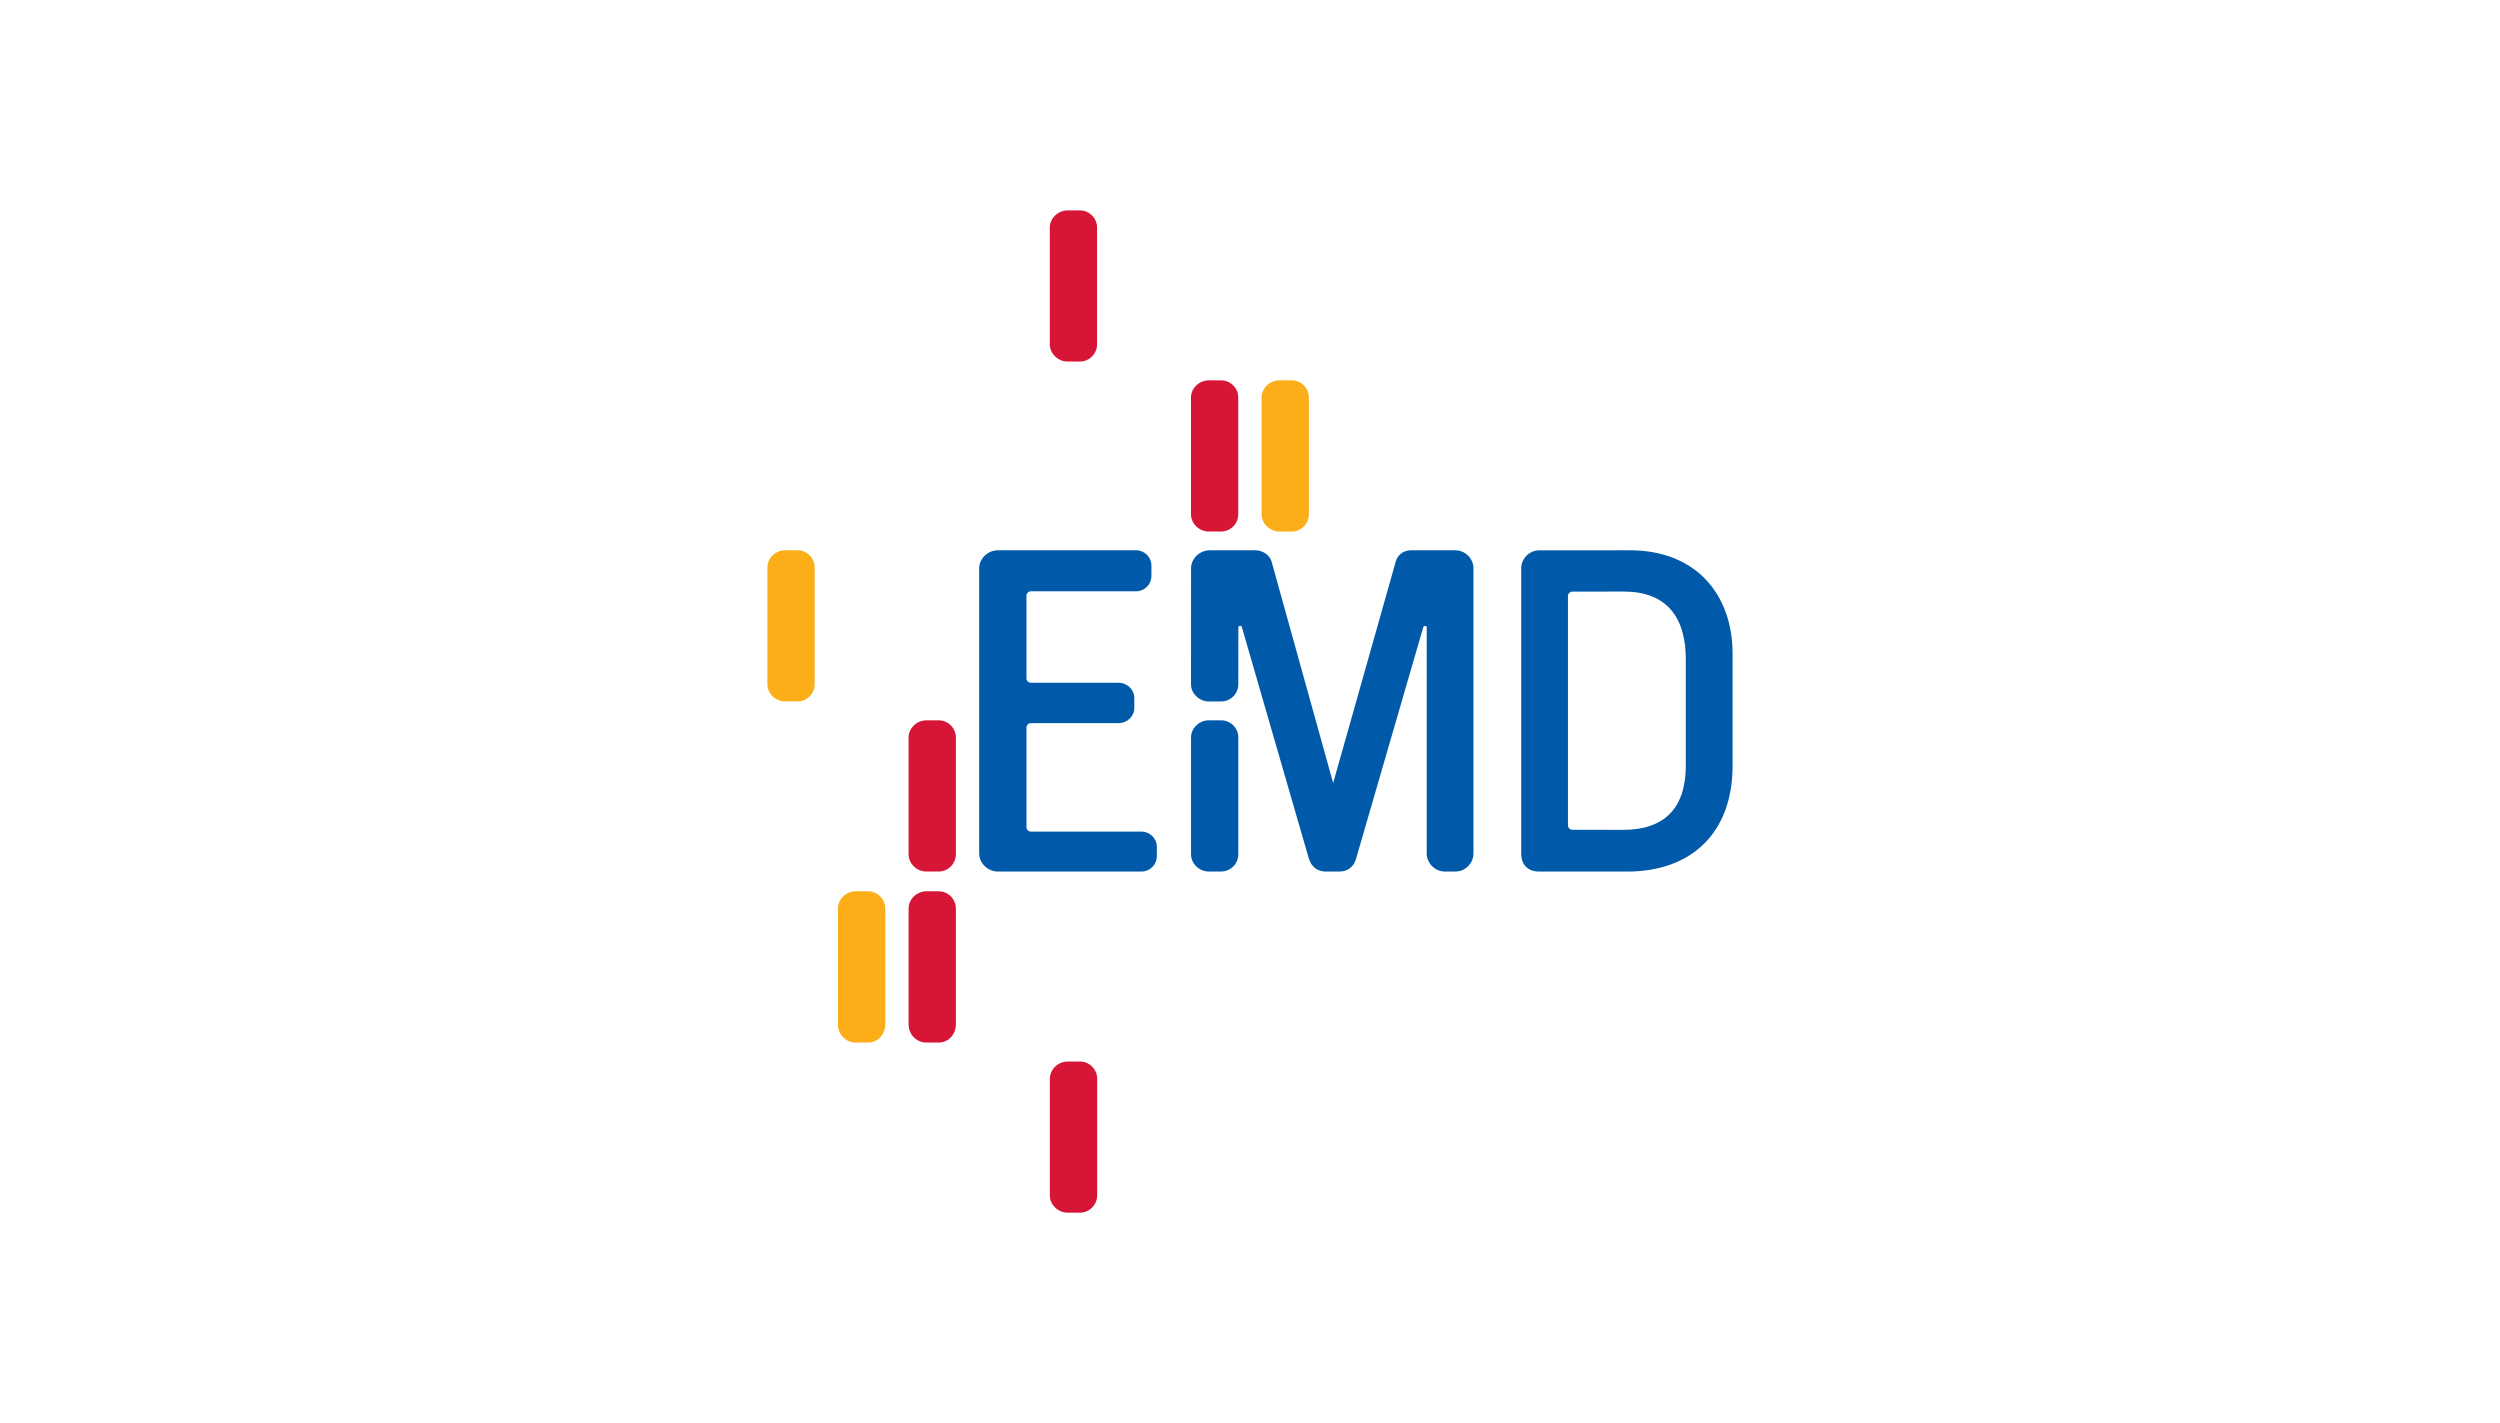 <?xml version="1.0" encoding="utf-8"?>
<!-- Generator: Adobe Illustrator 15.1.0, SVG Export Plug-In . SVG Version: 6.00 Build 0)  -->
<!DOCTYPE svg PUBLIC "-//W3C//DTD SVG 1.1//EN" "http://www.w3.org/Graphics/SVG/1.1/DTD/svg11.dtd">
<svg version="1.1" id="Layer_1" xmlns="http://www.w3.org/2000/svg" xmlns:xlink="http://www.w3.org/1999/xlink" x="0px" y="0px"
	 width="260px" height="148px" viewBox="0 0 260 148" enable-background="new 0 0 260 148" xml:space="preserve">
<path fill="#D71637" d="M97.632,74.915h-1.299c-0.981,0-1.839,0.81-1.839,1.774v12.17c0,0.964,0.857,1.779,1.839,1.779h1.299
	c0.97,0,1.78-0.815,1.78-1.779v-12.17C99.412,75.725,98.602,74.915,97.632,74.915L97.632,74.915z"/>
<path fill="#D71637" d="M97.632,92.695h-1.299c-0.981,0-1.839,0.815-1.839,1.787v12.053c0,1.083,0.857,1.892,1.839,1.892h1.299
	c0.97,0,1.78-0.809,1.78-1.892V94.482C99.412,93.512,98.602,92.695,97.632,92.695L97.632,92.695z"/>
<path fill="#FBAE17" d="M90.285,92.695h-1.299c-0.99,0-1.839,0.815-1.839,1.787v12.053c0,1.083,0.849,1.892,1.839,1.892h1.299
	c0.97,0,1.781-0.809,1.781-1.892V94.482C92.066,93.512,91.255,92.695,90.285,92.695L90.285,92.695z"/>
<path fill="#D71637" d="M112.326,110.398h-1.299c-0.97,0-1.842,0.813-1.842,1.777v12.164c0,0.967,0.872,1.779,1.842,1.779h1.299
	c0.97,0,1.778-0.813,1.778-1.779v-12.164C114.104,111.213,113.296,110.398,112.326,110.398L112.326,110.398z"/>
<path fill="#D71637" d="M127.001,39.556h-1.299c-0.97,0-1.839,0.807-1.839,1.778v12.161c0,0.97,0.869,1.783,1.839,1.783h1.299
	c0.97,0,1.778-0.813,1.778-1.783V41.334C128.779,40.362,127.971,39.556,127.001,39.556L127.001,39.556z"/>
<path fill="#D71637" d="M112.314,21.88h-1.296c-0.964,0-1.839,0.811-1.839,1.781v12.16c0,0.971,0.875,1.781,1.839,1.781h1.296
	c0.971,0,1.781-0.811,1.781-1.781v-12.16C114.096,22.69,113.285,21.88,112.314,21.88L112.314,21.88z"/>
<path fill="#FBAE17" d="M82.948,57.23h-1.302c-0.99,0-1.836,0.809-1.836,1.781v12.16c0,0.964,0.846,1.777,1.836,1.777h1.302
	c0.97,0,1.778-0.813,1.778-1.777v-12.16C84.727,58.039,83.918,57.23,82.948,57.23L82.948,57.23z"/>
<path fill="#FBAE17" d="M134.342,39.556h-1.293c-0.971,0-1.842,0.807-1.842,1.778v12.161c0,0.97,0.871,1.783,1.842,1.783h1.293
	c0.973,0,1.781-0.813,1.781-1.783V41.334C136.123,40.362,135.314,39.556,134.342,39.556L134.342,39.556z"/>
<path fill="#005AA9" d="M118.722,86.489h-11.507c-0.255,0-0.463-0.208-0.463-0.462V75.671c0-0.262,0.208-0.464,0.463-0.464h9.109
	c0.917,0,1.645-0.721,1.645-1.593v-1.022c0-0.86-0.728-1.585-1.645-1.585h-9.109c-0.255,0-0.463-0.207-0.463-0.461v-8.585
	c0-0.26,0.208-0.468,0.463-0.468h10.944c0.869,0,1.588-0.715,1.588-1.584v-1.097c0-0.864-0.719-1.582-1.588-1.582h-14.385
	c-1.027,0-1.94,0.849-1.94,1.873v29.652c0,1.027,0.913,1.888,1.94,1.888l14.952-0.004c0.87,0,1.586-0.719,1.586-1.59v-0.97
	C120.312,87.206,119.597,86.489,118.722,86.489L118.722,86.489z"/>
<path fill="#005AA9" d="M169.521,57.23c6.801,0,10.668,4.537,10.668,10.754v11.671c0,6.794-4.112,10.987-10.971,10.987h-9.146
	c-1.165,0-1.863-0.697-1.863-1.867V59.095c0-1.016,0.854-1.858,1.863-1.858L169.521,57.23L169.521,57.23z M168.797,86.305
	c4.357,0,6.526-2.306,6.526-6.689V68.573c0-4.47-2.072-7.052-6.457-7.052l-5.341,0.007c-0.252,0-0.459,0.205-0.459,0.459v23.85
	c0,0.252,0.207,0.461,0.459,0.461L168.797,86.305L168.797,86.305z"/>
<path fill="#005AA9" d="M127.007,74.912h-1.302c-0.973,0-1.839,0.809-1.839,1.775v12.172c0,0.964,0.866,1.779,1.839,1.779h1.302
	c0.97,0,1.778-0.815,1.778-1.779V76.688C128.785,75.721,127.977,74.912,127.007,74.912L127.007,74.912z"/>
<path fill="#005AA9" d="M151.359,57.23h-4.611c-0.773,0-1.38,0.461-1.579,1.134l-6.521,23.067l-6.414-23.062
	c-0.219-0.689-0.973-1.14-1.644-1.14h-4.785c-1.024,0-1.937,0.857-1.937,1.873l-0.003,12.074c0,0.963,0.869,1.777,1.839,1.777h1.302
	c0.97,0,1.778-0.814,1.778-1.777c0,0,0.006-5.788,0.006-5.938c0-0.149,0.303-0.221,0.354-0.049c0.083,0.277,6.986,24.14,6.986,24.14
	c0.284,0.878,0.963,1.311,1.727,1.311h1.477c0.762,0,1.456-0.457,1.688-1.308l7.004-24.128c0.039-0.127,0.352-0.159,0.352,0.038
	c0,0.13,0,23.513,0,23.513c0,1.024,0.857,1.885,1.885,1.885h1.1c1.025,0,1.879-0.859,1.879-1.885V59.104
	C153.238,58.088,152.385,57.23,151.359,57.23L151.359,57.23z"/>
</svg>
